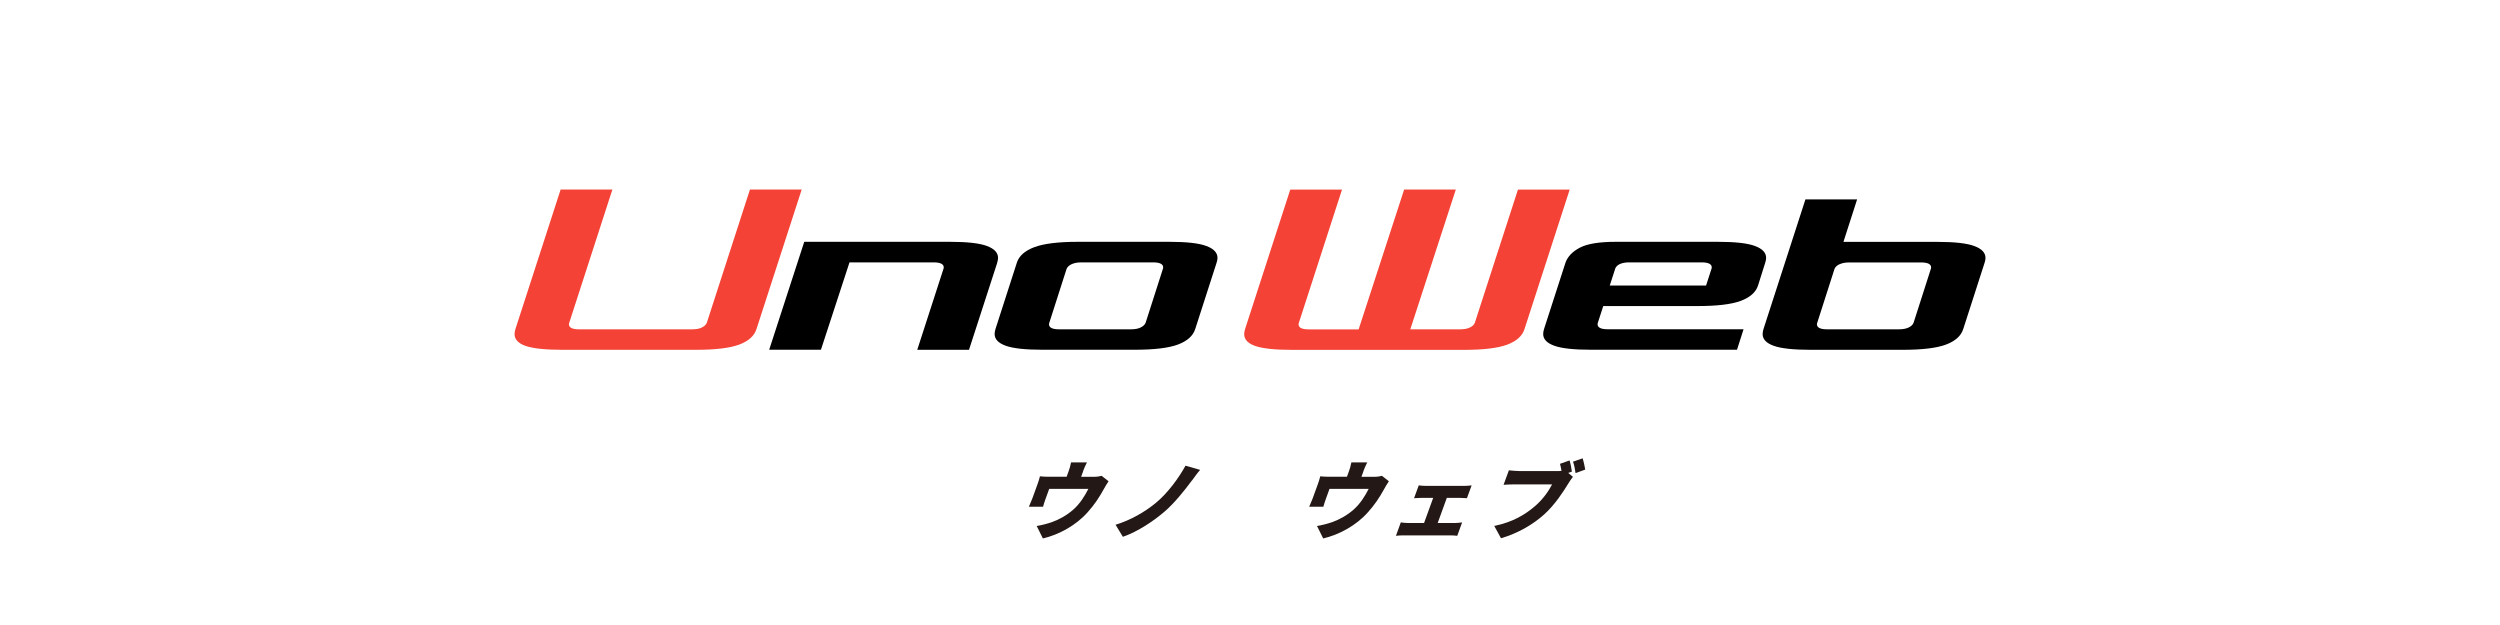 <?xml version="1.0" encoding="UTF-8"?> <svg xmlns="http://www.w3.org/2000/svg" id="_レイヤー_1" data-name="レイヤー 1" viewBox="0 0 400 100"><defs><style> .cls-1 { fill: #231815; } .cls-2 { fill: #f44336; } </style></defs><g><g><path class="cls-2" d="M224.65,30.33h8.28l-7.28,22.36h7.99c.6,0,1.11-.09,1.52-.28.41-.19.68-.44.81-.76l6.9-21.31h8.28l-7.23,22.31c-.35,1.11-1.28,1.94-2.78,2.5-1.51.56-3.83.83-6.97.83h-27.4c-2.76,0-4.73-.21-5.92-.62-1.19-.41-1.78-1.05-1.78-1.9,0-.25.05-.52.14-.81l7.23-22.31h8.28l-6.9,21.31s-.05.11-.05.24c0,.54.54.81,1.62.81h7.99l7.28-22.36Z"></path><path d="M277.92,55.96h-23.31c-2.76,0-4.73-.21-5.92-.64-1.19-.43-1.78-1.05-1.78-1.88,0-.25.05-.52.14-.81l3.43-10.61c.35-.98,1.12-1.78,2.31-2.4,1.19-.62,3.1-.93,5.73-.93h16.36c2.76,0,4.73.22,5.92.67,1.19.44,1.78,1.08,1.78,1.9,0,.22-.05.48-.14.76l-1.14,3.62c-.35,1.11-1.28,1.94-2.78,2.5-1.51.56-3.83.83-6.97.83h-15.03l-.86,2.66s-.05.11-.05.24c0,.54.54.81,1.62.81h21.74l-1.05,3.28ZM258.42,43.03l-.86,2.66h15.41l.86-2.66s.05-.11.05-.24c0-.54-.54-.81-1.62-.81h-11.8c-1.14.06-1.82.41-2.05,1.05Z"></path><path d="M297.14,31.9l-2.19,6.8h15.03c2.76,0,4.73.22,5.92.67,1.19.44,1.78,1.08,1.78,1.9,0,.22-.05.48-.14.76l-3.42,10.61c-.35,1.11-1.28,1.94-2.78,2.5-1.51.56-3.83.83-6.97.83h-14.65c-2.76,0-4.73-.21-5.92-.64-1.19-.43-1.78-1.05-1.78-1.88,0-.25.05-.52.14-.81l6.71-20.74h8.28ZM294.33,42.27c-.41.19-.68.44-.81.76l-2.76,8.61s-.05.11-.05.24c0,.54.54.81,1.62.81h11.51c.6,0,1.11-.09,1.52-.28.41-.19.68-.44.81-.76l2.76-8.61s.05-.11.05-.24c0-.54-.54-.81-1.62-.81h-11.51c-.6,0-1.11.1-1.52.29Z"></path></g><g><path class="cls-2" d="M112.28,52.4c.41-.19.68-.44.81-.76l6.9-21.31h8.28l-7.23,22.31c-.35,1.11-1.28,1.94-2.78,2.5-1.51.56-3.83.83-6.97.83h-21.26c-2.76,0-4.73-.21-5.92-.62-1.19-.41-1.78-1.05-1.78-1.9,0-.25.05-.52.14-.81l7.23-22.31h8.28l-6.9,21.31s-.05.11-.05.24c0,.54.54.81,1.62.81h18.12c.6,0,1.11-.09,1.52-.28Z"></path><path d="M159.56,42.03l-4.52,13.94h-8.28l4.19-12.94s.05-.11.05-.24c0-.54-.54-.81-1.62-.81h-13.46l-4.57,13.98h-8.28l5.61-17.27h23.31c2.76,0,4.73.22,5.92.67,1.19.44,1.78,1.08,1.78,1.9,0,.22-.05.48-.14.76Z"></path><path d="M165.48,39.55c1.51-.57,3.83-.86,6.97-.86h14.65c2.76,0,4.73.22,5.92.67,1.19.44,1.78,1.08,1.78,1.9,0,.22-.05.48-.14.76l-3.42,10.61c-.35,1.11-1.28,1.94-2.78,2.5-1.51.56-3.83.83-6.97.83h-14.65c-2.76,0-4.73-.21-5.92-.64-1.19-.43-1.78-1.05-1.78-1.88,0-.25.05-.52.14-.81l3.42-10.61c.35-1.08,1.28-1.9,2.78-2.47ZM182.49,52.4c.41-.19.68-.44.81-.76l2.76-8.61s.05-.11.05-.24c0-.54-.54-.81-1.62-.81h-11.51c-.6,0-1.11.1-1.52.29-.41.19-.68.44-.81.76l-2.76,8.61s-.05.11-.05.24c0,.54.54.81,1.62.81h11.51c.6,0,1.11-.09,1.52-.28Z"></path></g></g><g><path class="cls-1" d="M173.31,75.38l-.33.91h1.98c.6,0,.99-.07,1.3-.16l1.11.87c-.25.35-.59.95-.74,1.22-.79,1.43-1.53,2.53-2.59,3.72-1.89,2.13-4.58,3.6-7.18,4.21l-.99-1.99c.75-.12,1.71-.37,2.44-.62,1.13-.41,2.41-1.09,3.5-2.08.99-.91,1.69-2,2.33-3.24h-6.27l-.63,1.74c-.12.34-.28.82-.35,1.12h-2.27c.18-.39.38-.87.54-1.29l.85-2.34c.11-.31.31-.9.38-1.24.48.05.89.07,1.43.07h2.84l.33-.91c.16-.45.24-.71.38-1.39h2.54c-.33.68-.45.94-.61,1.39Z"></path><path class="cls-1" d="M190.71,76.87c-1.19,1.62-2.87,3.7-4.42,5.02-1.63,1.39-4.13,3.13-6.63,4l-1.17-1.93c2.45-.75,4.73-2.08,6.46-3.51,1.91-1.58,3.65-3.98,4.73-5.94l2.34.67c-.49.56-.94,1.21-1.3,1.7Z"></path><path class="cls-1" d="M218.16,75.38l-.33.91h1.98c.6,0,.99-.07,1.3-.16l1.11.87c-.25.35-.59.95-.74,1.22-.79,1.43-1.53,2.53-2.59,3.72-1.89,2.13-4.58,3.6-7.18,4.21l-.99-1.99c.75-.12,1.71-.37,2.44-.62,1.13-.41,2.41-1.09,3.5-2.08.99-.91,1.69-2,2.33-3.24h-6.27l-.63,1.74c-.12.34-.28.82-.35,1.12h-2.27c.18-.39.38-.87.54-1.29l.85-2.34c.11-.31.31-.9.38-1.24.48.05.88.07,1.43.07h2.84l.33-.91c.16-.45.24-.71.38-1.39h2.54c-.33.68-.45.94-.61,1.39Z"></path><path class="cls-1" d="M228.12,77.74h6.2c.33,0,.77-.03,1.14-.08l-.75,2.05c-.36-.03-.78-.05-1.09-.05h-2.13l-1.46,4.02h2.77c.41,0,.83-.05,1.14-.1l-.78,2.15c-.28-.05-.82-.07-1.08-.07h-7.51c-.35,0-.82.01-1.22.07l.78-2.15c.35.06.79.1,1.16.1h2.56l1.46-4.02h-1.89c-.34,0-.87.03-1.17.05l.75-2.05c.28.05.79.08,1.12.08Z"></path><path class="cls-1" d="M251.48,75.47l-.56.2.75.62c-.26.3-.56.79-.75,1.09-.79,1.28-2.1,3.34-3.84,4.92-1.82,1.64-4.25,3.04-6.92,3.82l-1.08-1.97c2.96-.61,4.93-1.81,6.49-3.14,1.26-1.07,2.2-2.42,2.77-3.51h-5.98c-.67,0-1.43.04-1.79.07l.85-2.32c.4.05,1.27.12,1.72.12h6c.18,0,.44,0,.7-.03-.06-.38-.14-.76-.24-1.13l1.53-.54c.17.54.31,1.3.37,1.79ZM253.64,75.13l-1.55.57c-.08-.56-.21-1.32-.41-1.83l1.54-.54c.17.52.34,1.35.42,1.81Z"></path></g></svg> 